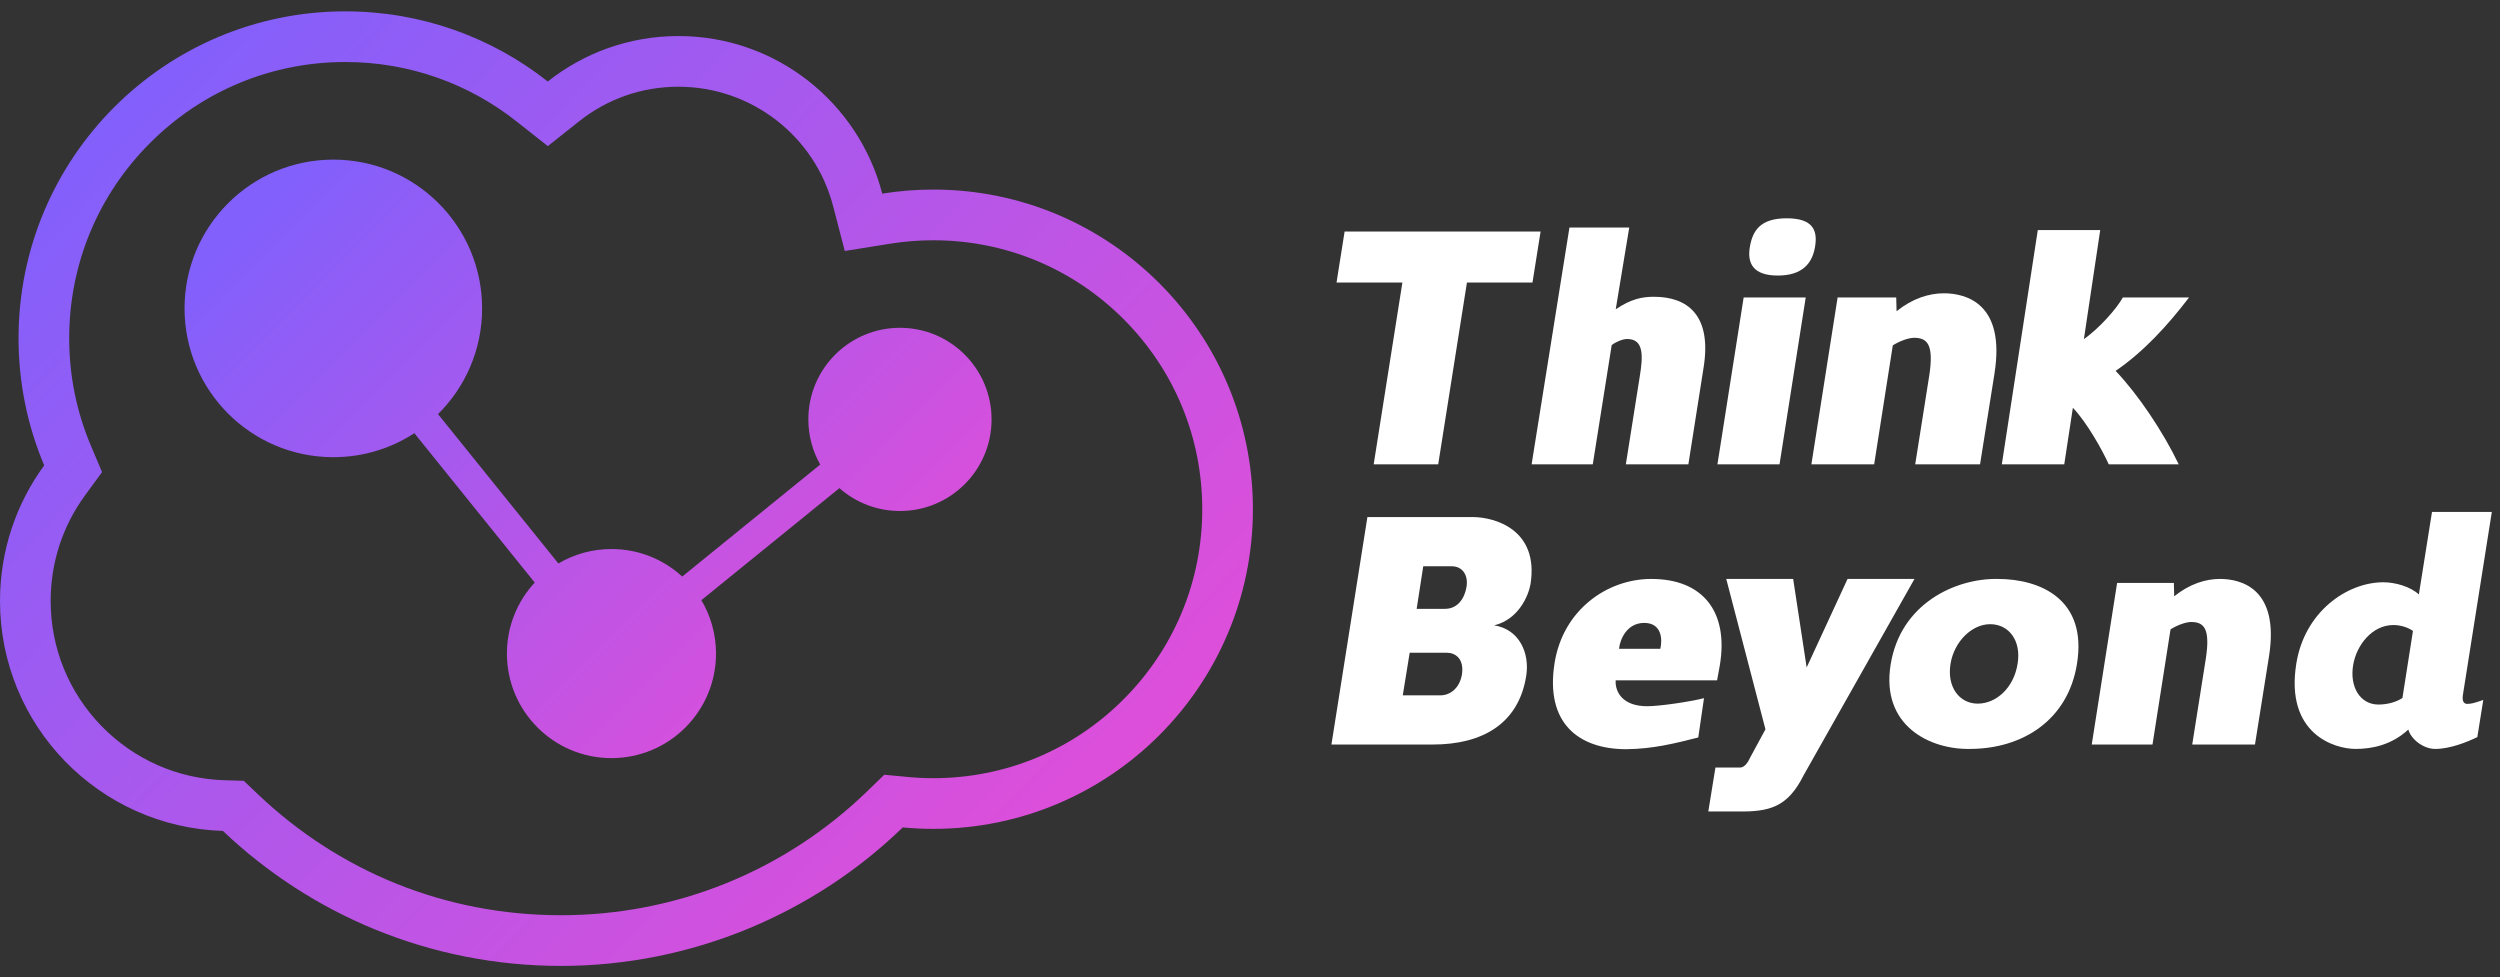 <?xml version="1.0" encoding="UTF-8"?>
<svg xmlns="http://www.w3.org/2000/svg" width="110" height="43" viewBox="0 0 110 43" fill="none">
  <rect x="0" y="0" width="110" height="43" fill="#333333" stroke="none"/>
  <g clip-path="url(#clip0_80_3090)">
    <path d="M15.198 2.729C16.589 2.729 17.952 2.962 19.249 3.42C20.503 3.863 21.671 4.508 22.72 5.337L24.104 6.429L25.486 5.334C26.739 4.341 28.248 3.816 29.85 3.816C33.057 3.816 35.858 5.981 36.66 9.08L37.17 11.043L39.172 10.722C39.797 10.622 40.434 10.572 41.064 10.572C44.226 10.572 47.197 11.803 49.433 14.037C51.668 16.273 52.899 19.245 52.899 22.406C52.899 25.567 51.667 28.539 49.433 30.774C47.198 33.01 44.226 34.24 41.064 34.24C40.693 34.24 40.312 34.222 39.932 34.186L38.908 34.089L38.169 34.805C34.535 38.328 29.746 40.27 24.685 40.27C19.623 40.27 14.958 38.378 11.343 34.943L10.726 34.356L9.876 34.33C7.82 34.267 5.897 33.419 4.461 31.941C3.022 30.46 2.229 28.507 2.229 26.442C2.229 24.757 2.753 23.148 3.745 21.791L4.49 20.772L3.998 19.608C3.366 18.112 3.045 16.522 3.045 14.881C3.045 11.635 4.309 8.583 6.605 6.288C8.901 3.993 11.952 2.728 15.198 2.728M15.198 0.499C7.255 0.5 0.816 6.939 0.816 14.882C0.816 16.867 1.218 18.757 1.945 20.477C0.722 22.15 0 24.212 0 26.443C0 31.928 4.363 36.393 9.807 36.56C13.681 40.241 18.919 42.5 24.685 42.5C30.451 42.5 35.832 40.178 39.721 36.406C40.163 36.448 40.611 36.47 41.064 36.47C48.831 36.47 55.128 30.173 55.128 22.405C55.128 14.637 48.832 8.341 41.064 8.341C40.3 8.341 39.55 8.402 38.819 8.52C37.786 4.531 34.162 1.586 29.85 1.586C27.678 1.586 25.681 2.334 24.102 3.586C21.653 1.654 18.56 0.5 15.198 0.5V0.499Z" fill="url(#paint0_linear_80_3090)"></path>
    <path fill-rule="evenodd" clip-rule="evenodd" d="M14.666 20.116C15.982 20.116 17.206 19.728 18.232 19.061L23.528 25.632C22.769 26.453 22.304 27.55 22.304 28.756C22.304 31.297 24.364 33.357 26.904 33.357C29.445 33.357 31.505 31.297 31.505 28.756C31.505 27.898 31.269 27.095 30.86 26.407L36.933 21.478C37.644 22.104 38.576 22.484 39.598 22.484C41.824 22.484 43.629 20.68 43.629 18.454C43.629 16.227 41.824 14.423 39.598 14.423C37.372 14.423 35.567 16.227 35.567 18.454C35.567 19.176 35.757 19.854 36.09 20.44L30.017 25.369C29.198 24.616 28.105 24.157 26.904 24.157C26.052 24.157 25.254 24.388 24.569 24.793L19.273 18.221C20.471 17.034 21.213 15.389 21.213 13.57C21.213 9.954 18.282 7.023 14.666 7.023C11.051 7.023 8.12 9.954 8.12 13.57C8.12 17.185 11.051 20.116 14.666 20.116Z" fill="url(#paint1_linear_80_3090)"></path>
  </g>
  <path d="M60.442 20.431L61.705 12.433H58.807L59.163 10.188H67.786L67.429 12.433H64.545L63.281 20.431H60.442Z" fill="white"></path>
  <path d="M70.915 15.184L70.082 20.432H67.391L69.056 10.01H71.687L71.092 13.608C71.776 13.147 72.266 13.058 72.772 13.058C74.258 13.058 75.329 13.876 74.957 16.18L74.288 20.432H71.537L72.147 16.581C72.296 15.674 72.34 14.916 71.597 14.916C71.404 14.916 71.107 15.036 70.913 15.184H70.915Z" fill="white"></path>
  <path d="M75.567 20.431L76.721 13.087H79.452L78.299 20.431H75.567Z" fill="white"></path>
  <path d="M79.861 10.865C79.983 10.152 79.786 9.605 78.617 9.605C77.449 9.605 77.115 10.152 76.994 10.865C76.872 11.578 77.13 12.124 78.223 12.124C79.315 12.124 79.74 11.578 79.861 10.865Z" fill="white"></path>
  <path d="M87.759 16.426L87.122 20.432H84.269L84.891 16.501C85.089 15.181 84.816 14.863 84.224 14.863C83.966 14.863 83.571 15.014 83.283 15.196L82.463 20.431H79.701L80.855 13.087H83.434L83.449 13.694C84.147 13.133 84.876 12.905 85.528 12.905C86.514 12.905 88.244 13.361 87.758 16.426H87.759Z" fill="white"></path>
  <path d="M92.785 20.431C92.497 19.794 91.829 18.595 91.206 17.942L90.827 20.431H88.08L89.663 10.123H92.41L91.691 14.923C92.374 14.437 93.118 13.602 93.406 13.087H96.319C95.393 14.3 94.331 15.469 93.087 16.319C94.073 17.35 95.181 19.004 95.864 20.431H92.783L92.785 20.431Z" fill="white"></path>
  <path d="M103.639 32.952C102.728 32.952 100.545 32.302 101.036 29.207C101.397 26.922 103.263 25.62 104.868 25.62C105.389 25.62 106.054 25.808 106.43 26.155L107.008 22.526H109.64L108.367 30.581C108.323 30.87 108.425 30.971 108.555 30.971C108.685 30.971 108.815 30.957 109.264 30.798L109.003 32.432C108.555 32.649 107.803 32.953 107.152 32.953C106.617 32.953 106.082 32.519 105.966 32.1C105.214 32.794 104.347 32.953 103.638 32.953L103.639 32.952ZM104.652 31C105.086 31 105.476 30.87 105.707 30.711L106.17 27.761C105.953 27.602 105.606 27.501 105.316 27.501C104.362 27.501 103.682 28.397 103.538 29.265C103.379 30.219 103.841 31 104.652 31Z" fill="white"></path>
  <path d="M99.836 28.881L99.219 32.759H96.458L97.06 28.954C97.251 27.677 96.987 27.368 96.414 27.368C96.164 27.368 95.782 27.515 95.504 27.691L94.71 32.758H92.037L93.153 25.649H95.65L95.665 26.237C96.34 25.693 97.045 25.473 97.677 25.473C98.632 25.473 100.306 25.913 99.836 28.88V28.881Z" fill="white"></path>
  <path d="M87.892 25.473C89.78 25.473 91.845 26.372 91.388 29.205C90.99 31.698 88.984 32.937 86.712 32.952C84.898 32.996 82.759 31.919 83.187 29.249C83.615 26.55 86.049 25.444 87.893 25.473L87.892 25.473ZM87.567 27.464C86.756 27.464 85.989 28.231 85.826 29.189C85.65 30.222 86.21 30.96 87.021 30.96C87.832 30.96 88.614 30.266 88.777 29.189C88.939 28.172 88.379 27.464 87.567 27.464Z" fill="white"></path>
  <path d="M75.954 25.473H78.899L79.493 29.368L81.292 25.473H84.237L79.359 34.112C78.66 35.509 77.872 35.733 76.415 35.703H75.166L75.479 33.77H76.579C76.743 33.77 76.906 33.562 76.995 33.354L77.68 32.09L75.955 25.473L75.954 25.473Z" fill="white"></path>
  <path d="M68.4 29.181C68.769 26.832 70.72 25.473 72.655 25.473C74.946 25.473 76.069 26.935 75.67 29.286L75.552 29.936H71.089C71.06 30.438 71.385 31.074 72.478 31.074C73.01 31.074 74.34 30.882 74.976 30.719L74.724 32.448C73.631 32.728 72.715 32.95 71.562 32.965C69.434 32.965 67.986 31.798 68.4 29.182V29.181ZM73.055 28.546C73.158 28.103 73.1 27.408 72.345 27.408C71.591 27.408 71.281 28.117 71.237 28.546H73.055Z" fill="white"></path>
  <path d="M65.745 27.515C66.849 27.689 67.314 28.735 67.154 29.737C66.82 31.858 65.208 32.759 63.043 32.759H58.583L60.166 22.75H64.786C65.773 22.75 67.72 23.302 67.343 25.699C67.255 26.207 66.82 27.253 65.745 27.515H65.745ZM62.026 28.721L61.722 30.595H63.378C63.828 30.595 64.22 30.26 64.323 29.694C64.439 28.968 64.017 28.721 63.669 28.721H62.027H62.026ZM63.581 26.789C64.133 26.789 64.439 26.338 64.526 25.83C64.613 25.307 64.351 24.915 63.872 24.915H62.623L62.333 26.789H63.582H63.581Z" fill="white"></path>
  <defs>
    <linearGradient id="paint0_linear_80_3090" x1="-1.56166e-06" y1="8.374" x2="39.558" y2="46.79" gradientUnits="userSpaceOnUse">
      <stop stop-color="#8160FC"></stop>
      <stop offset="1" stop-color="#E14ED8"></stop>
    </linearGradient>
    <linearGradient id="paint1_linear_80_3090" x1="8.12" y1="11.961" x2="32.932" y2="36.716" gradientUnits="userSpaceOnUse">
      <stop stop-color="#8160FC"></stop>
      <stop offset="1" stop-color="#E14ED8"></stop>
    </linearGradient>
    <clipPath id="clip0_80_3090">
      <rect width="55.128" height="42" fill="white" transform="translate(0 0.5)"></rect>
    </clipPath>
  </defs>
</svg>